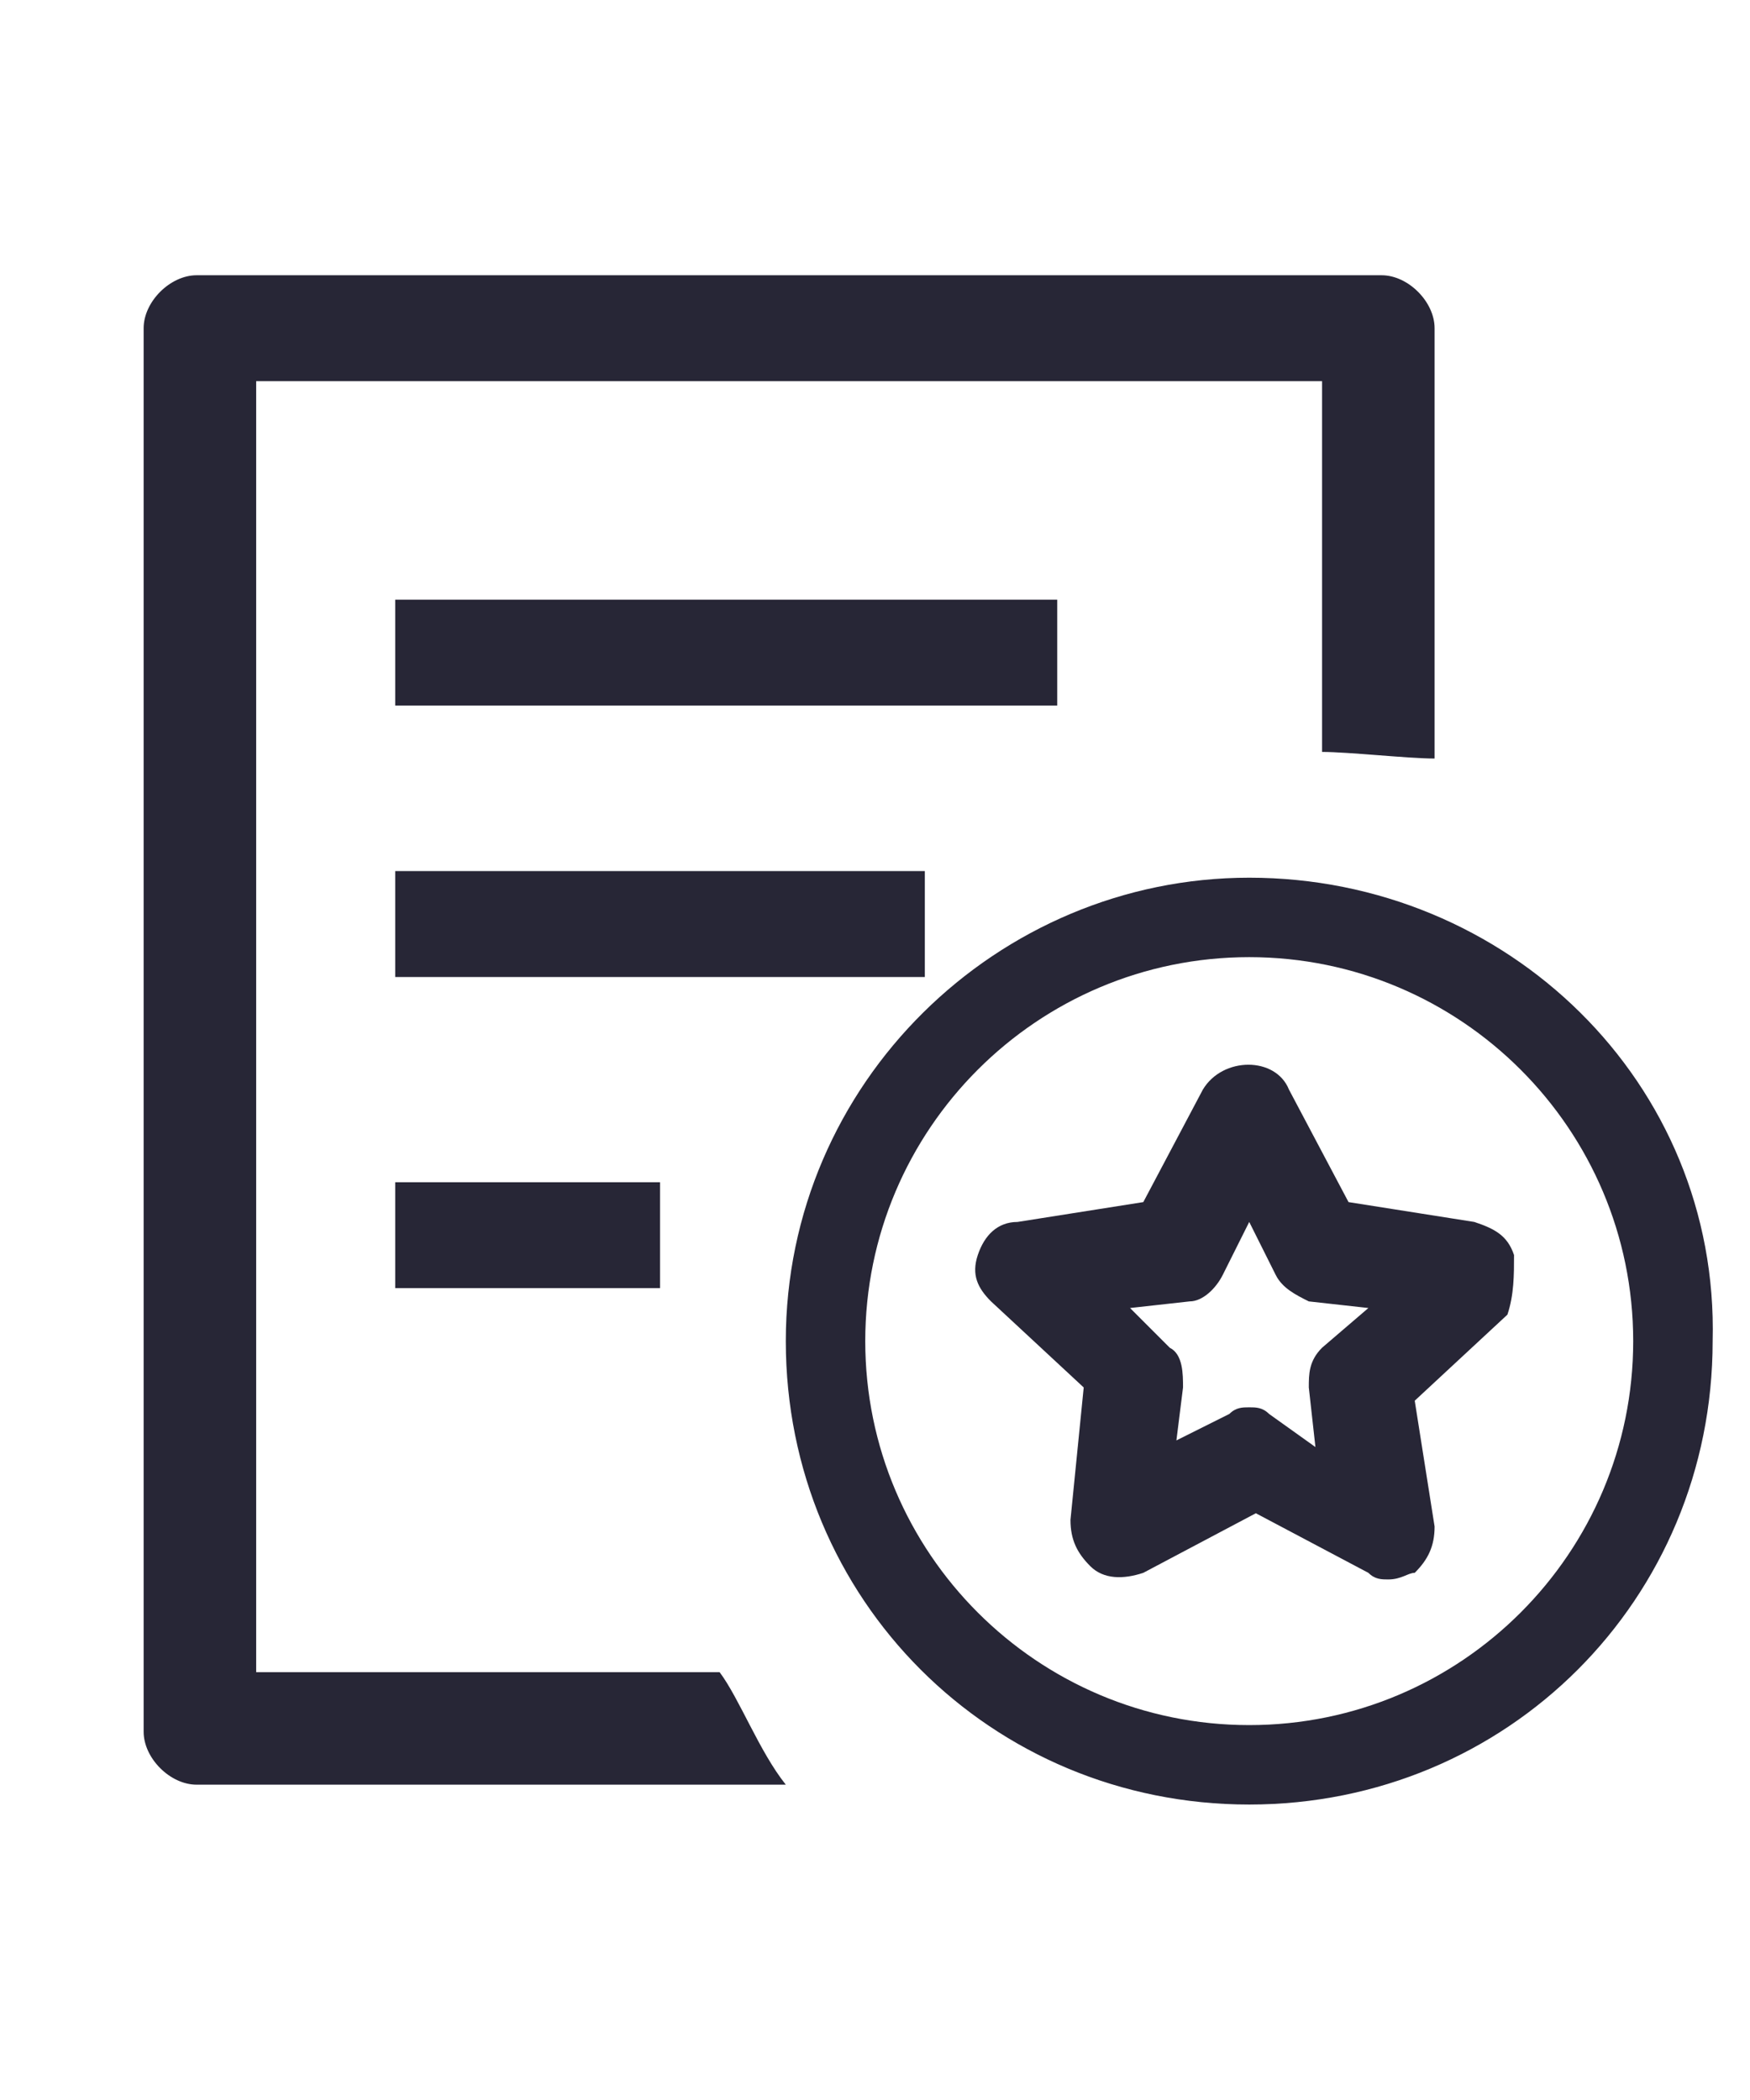 <?xml version="1.0" standalone="no"?><!DOCTYPE svg PUBLIC "-//W3C//DTD SVG 1.1//EN" "http://www.w3.org/Graphics/SVG/1.1/DTD/svg11.dtd"><svg t="1706060654126" class="icon" viewBox="0 0 1024 1024" version="1.1" xmlns="http://www.w3.org/2000/svg" p-id="1507" xmlns:xlink="http://www.w3.org/1999/xlink" width="25" height="30"><path d="M730.976 411.179c-147.207 0-271.167 120.088-271.167 271.169 0 151.082 120.088 271.168 271.167 271.168 151.081 0 271.167-120.088 271.167-271.168C1006.018 531.267 882.056 411.179 730.976 411.179L730.976 411.179zM730.976 907.029c-123.963 0-224.68-100.719-224.68-224.681 0-123.962 100.718-224.68 224.68-224.68 123.963 0 224.68 100.719 224.68 224.68C955.656 806.31 854.938 907.029 730.976 907.029L730.976 907.029zM231.252 248.48l387.382 0 0 61.981L231.252 310.461 231.252 248.48 231.252 248.48 231.252 248.48zM231.252 407.305l309.905 0 0 61.982L231.252 469.286 231.252 407.305 231.252 407.305zM231.252 589.374l154.95 0 0 61.98L231.252 651.354 231.252 589.374 231.252 589.374 231.252 589.374zM421.07 876.04 149.902 876.04 149.902 120.643l623.686 0 0 216.937c15.494 0 50.357 3.87 65.854 3.87L839.441 89.656c0-15.5-15.499-30.994-30.993-30.994L115.04 58.662c-15.5 0-30.994 15.494-30.994 30.994l0 821.248c0 15.495 15.494 30.988 30.994 30.988l344.769 0C444.313 922.523 432.689 891.535 421.07 876.04L421.07 876.04 421.07 876.04zM885.926 631.987c-3.869-11.619-11.619-15.495-23.243-19.369l-73.601-11.619-34.861-65.855c-7.749-19.369-38.737-19.369-50.363 0l-34.861 65.855-73.606 11.619c-11.619 0-19.369 7.748-23.244 19.369-3.868 11.624 0 19.37 7.749 27.118l54.231 50.362-7.744 77.477c0 11.619 3.875 19.369 11.62 27.118 7.748 7.743 19.369 7.743 30.993 3.869l65.854-34.862 65.853 34.862c3.873 3.874 7.747 3.874 11.623 3.874 7.748 0 11.619-3.874 15.495-3.874 7.748-7.743 11.623-15.495 11.623-27.114l-11.623-73.605 54.236-50.357C885.926 655.23 885.926 643.61 885.926 631.987L885.926 631.987zM773.588 686.223c-7.749 7.744-7.749 15.495-7.749 23.243l3.874 34.863-27.118-19.369c-3.874-3.875-7.744-3.875-11.619-3.875-3.875 0-7.748 0-11.623 3.875l-30.989 15.494 3.875-30.988c0-7.748 0-19.369-7.749-23.243l-23.243-23.244 34.867-3.874c7.743 0 15.495-7.748 19.369-15.494l15.495-30.993 15.495 30.993c3.875 7.743 11.623 11.619 19.369 15.494l34.863 3.874L773.588 686.223 773.588 686.223z" fill="#272636" p-id="1508"></path></svg>